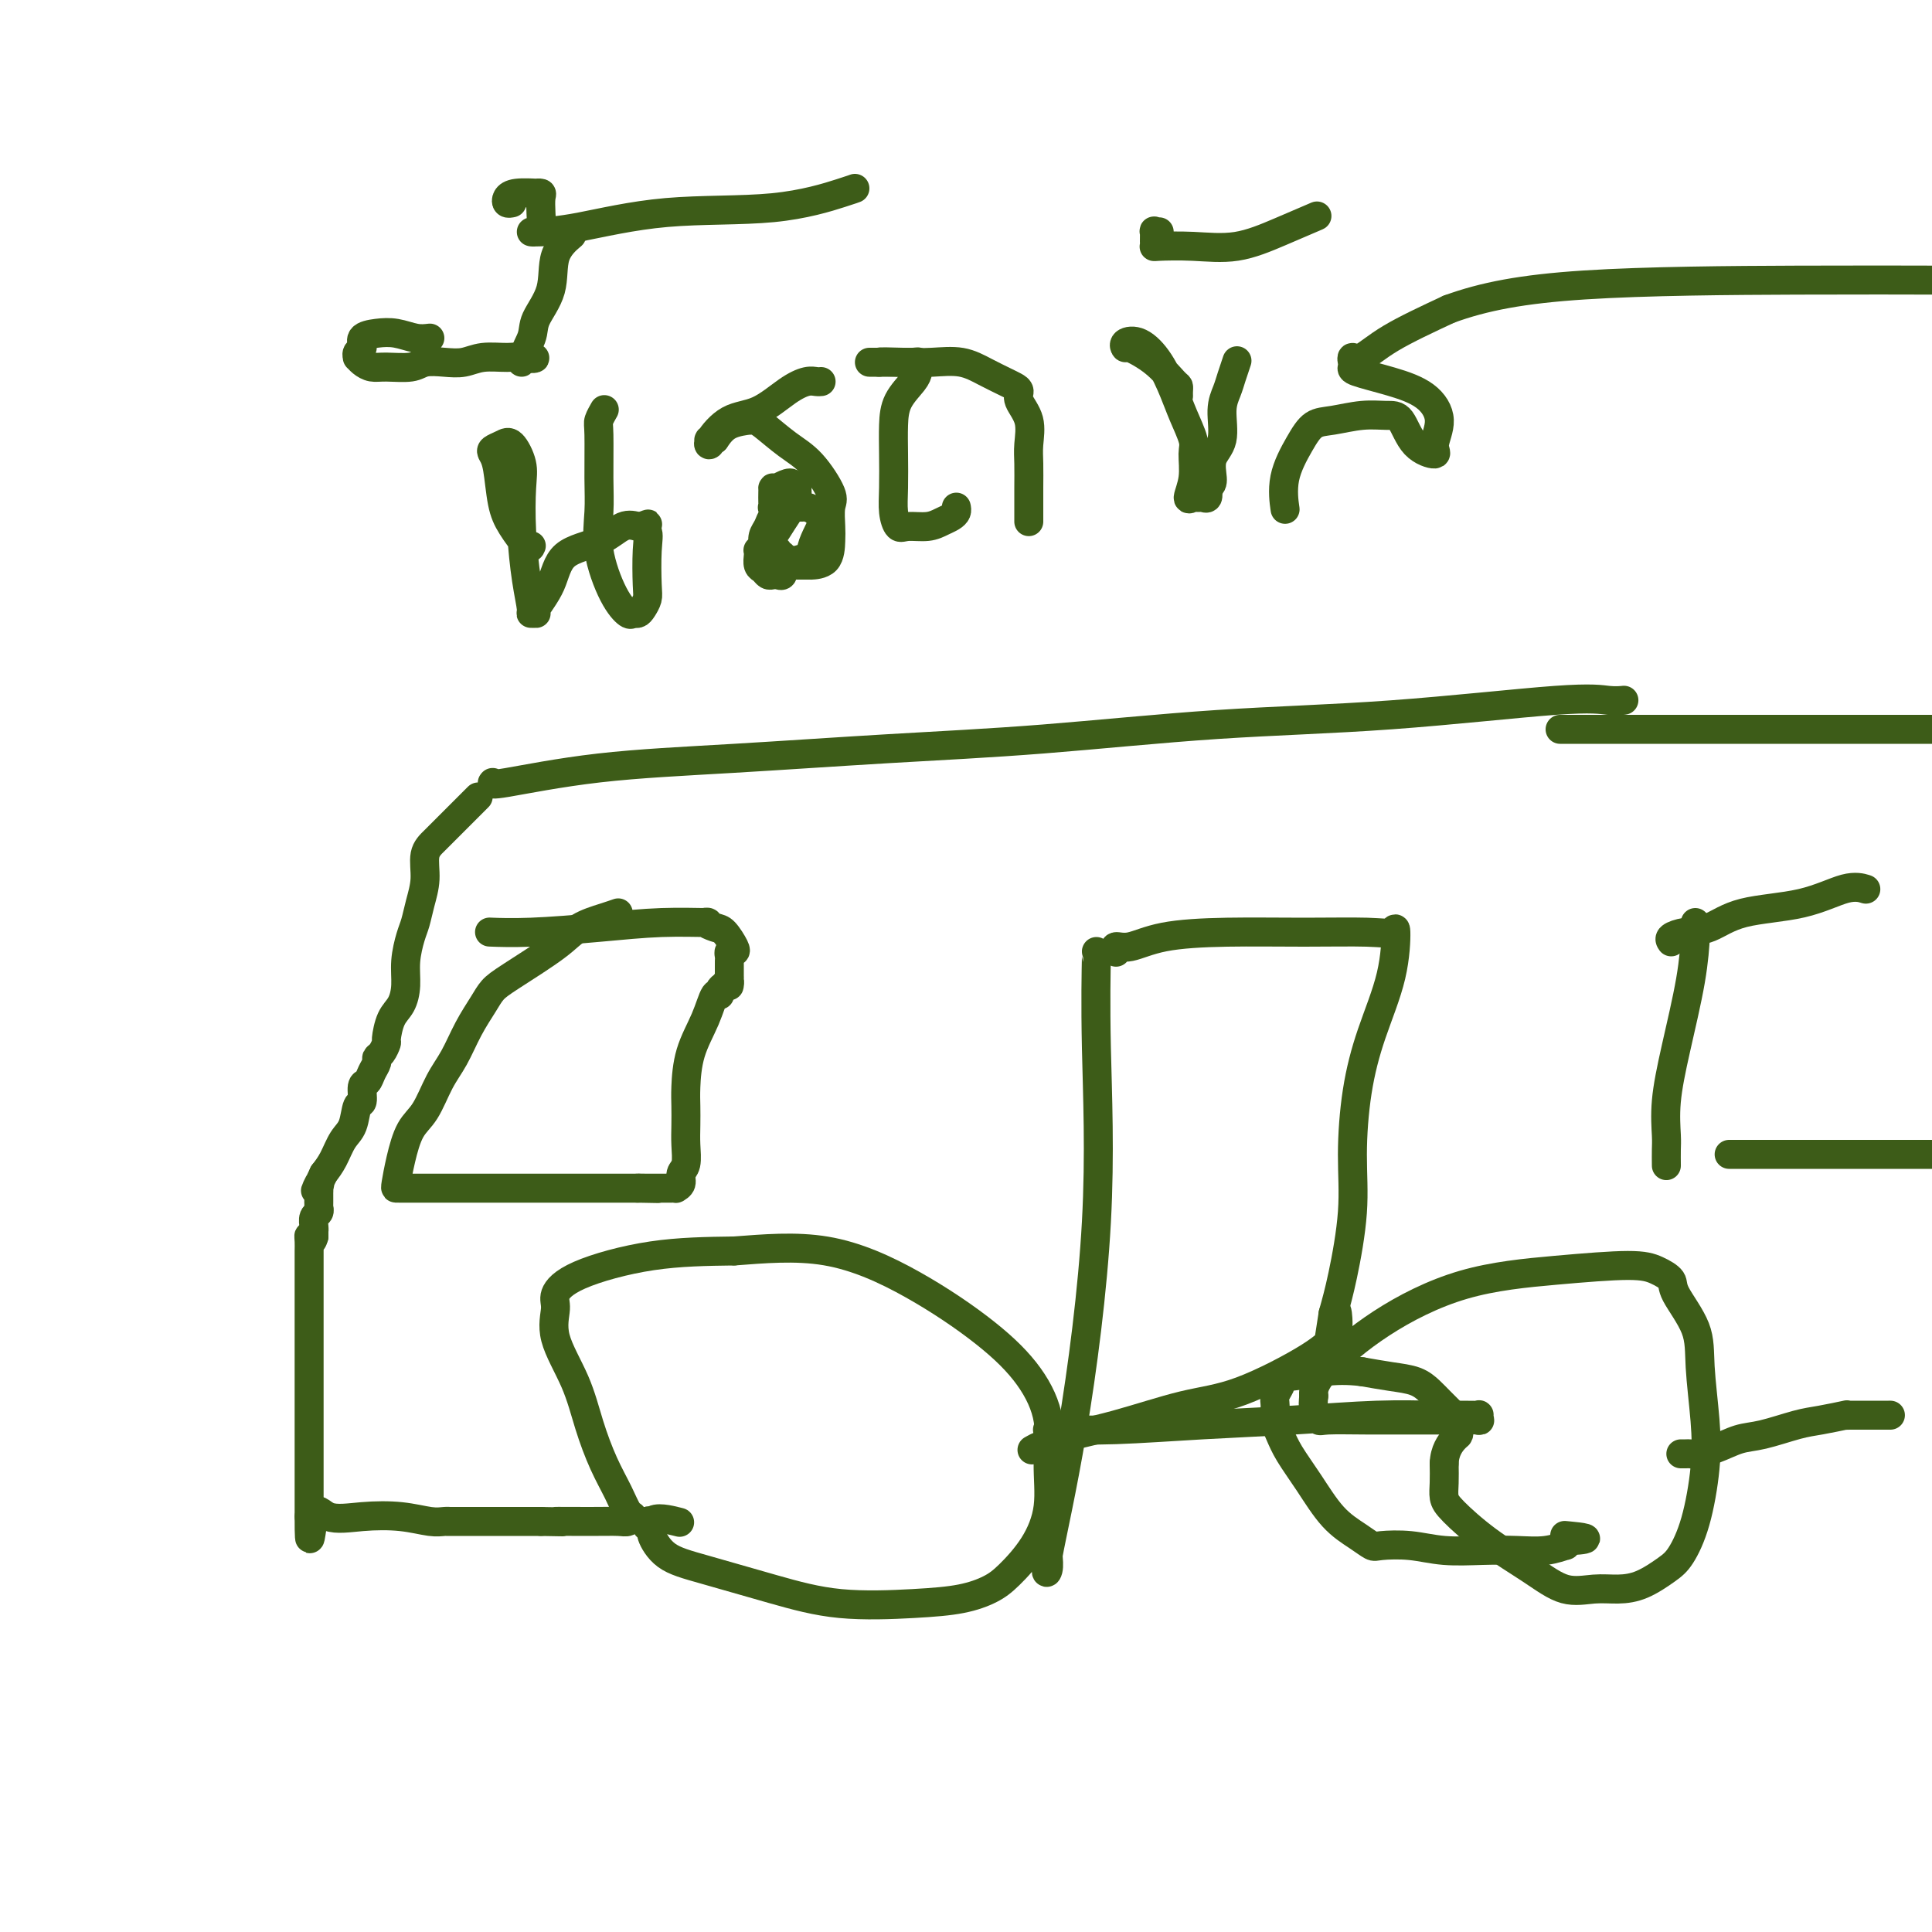 <svg viewBox='0 0 400 400' version='1.1' xmlns='http://www.w3.org/2000/svg' xmlns:xlink='http://www.w3.org/1999/xlink'><g fill='none' stroke='#3D5C18' stroke-width='6' stroke-linecap='round' stroke-linejoin='round'><path d='M102,162c-0.241,0.293 -0.483,0.585 3,0c3.483,-0.585 10.689,-2.048 19,-3c8.311,-0.952 17.727,-1.394 28,-2c10.273,-0.606 21.405,-1.375 32,-2c10.595,-0.625 20.655,-1.106 32,-2c11.345,-0.894 23.976,-2.201 36,-3c12.024,-0.799 23.443,-1.090 36,-2c12.557,-0.910 26.254,-2.440 34,-3c7.746,-0.560 9.540,-0.150 11,0c1.460,0.150 2.585,0.040 3,0c0.415,-0.040 0.118,-0.012 0,0c-0.118,0.012 -0.059,0.006 0,0'/><path d='M99,165c-0.467,0.467 -0.933,0.935 -2,2c-1.067,1.065 -2.734,2.728 -4,4c-1.266,1.272 -2.132,2.154 -3,3c-0.868,0.846 -1.738,1.656 -2,3c-0.262,1.344 0.084,3.222 0,5c-0.084,1.778 -0.596,3.455 -1,5c-0.404,1.545 -0.699,2.959 -1,4c-0.301,1.041 -0.609,1.708 -1,3c-0.391,1.292 -0.865,3.208 -1,5c-0.135,1.792 0.070,3.459 0,5c-0.070,1.541 -0.414,2.955 -1,4c-0.586,1.045 -1.415,1.719 -2,3c-0.585,1.281 -0.926,3.169 -1,4c-0.074,0.831 0.121,0.607 0,1c-0.121,0.393 -0.557,1.405 -1,2c-0.443,0.595 -0.893,0.773 -1,1c-0.107,0.227 0.130,0.503 0,1c-0.130,0.497 -0.626,1.216 -1,2c-0.374,0.784 -0.624,1.635 -1,2c-0.376,0.365 -0.877,0.246 -1,1c-0.123,0.754 0.133,2.383 0,3c-0.133,0.617 -0.654,0.223 -1,1c-0.346,0.777 -0.515,2.724 -1,4c-0.485,1.276 -1.284,1.882 -2,3c-0.716,1.118 -1.347,2.748 -2,4c-0.653,1.252 -1.326,2.126 -2,3'/><path d='M67,243c-2.702,5.802 -1.456,2.808 -1,2c0.456,-0.808 0.122,0.571 0,1c-0.122,0.429 -0.033,-0.093 0,0c0.033,0.093 0.009,0.799 0,1c-0.009,0.201 -0.003,-0.105 0,0c0.003,0.105 0.002,0.620 0,1c-0.002,0.380 -0.004,0.626 0,1c0.004,0.374 0.015,0.877 0,1c-0.015,0.123 -0.057,-0.135 0,0c0.057,0.135 0.211,0.662 0,1c-0.211,0.338 -0.789,0.486 -1,1c-0.211,0.514 -0.057,1.396 0,2c0.057,0.604 0.015,0.932 0,1c-0.015,0.068 -0.004,-0.123 0,0c0.004,0.123 0.002,0.562 0,1'/><path d='M65,256c-0.536,1.977 -0.876,0.418 -1,0c-0.124,-0.418 -0.033,0.303 0,1c0.033,0.697 0.009,1.368 0,2c-0.009,0.632 -0.002,1.225 0,2c0.002,0.775 0.001,1.731 0,3c-0.001,1.269 -0.000,2.852 0,4c0.000,1.148 0.000,1.860 0,3c-0.000,1.140 -0.000,2.706 0,4c0.000,1.294 0.000,2.314 0,4c-0.000,1.686 -0.000,4.036 0,6c0.000,1.964 0.000,3.540 0,5c-0.000,1.460 -0.000,2.802 0,4c0.000,1.198 0.000,2.252 0,3c-0.000,0.748 -0.000,1.189 0,2c0.000,0.811 0.000,1.992 0,3c-0.000,1.008 -0.000,1.842 0,3c0.000,1.158 0.000,2.639 0,4c-0.000,1.361 -0.000,2.602 0,3c0.000,0.398 0.000,-0.047 0,0c-0.000,0.047 -0.000,0.585 0,1c0.000,0.415 0.000,0.708 0,1'/><path d='M64,314c-0.025,8.974 0.412,2.408 1,0c0.588,-2.408 1.327,-0.659 3,0c1.673,0.659 4.282,0.229 7,0c2.718,-0.229 5.547,-0.258 8,0c2.453,0.258 4.531,0.801 6,1c1.469,0.199 2.331,0.053 3,0c0.669,-0.053 1.147,-0.014 1,0c-0.147,0.014 -0.920,0.004 0,0c0.920,-0.004 3.531,-0.001 6,0c2.469,0.001 4.796,0.000 7,0c2.204,-0.000 4.286,-0.000 5,0c0.714,0.000 0.061,0.000 0,0c-0.061,-0.000 0.469,-0.000 1,0'/><path d='M112,315c7.771,0.154 3.197,0.038 3,0c-0.197,-0.038 3.983,0.003 7,0c3.017,-0.003 4.870,-0.050 6,0c1.130,0.050 1.538,0.197 2,0c0.462,-0.197 0.980,-0.738 1,-1c0.020,-0.262 -0.457,-0.247 -1,-1c-0.543,-0.753 -1.152,-2.275 -2,-4c-0.848,-1.725 -1.936,-3.652 -3,-6c-1.064,-2.348 -2.105,-5.117 -3,-8c-0.895,-2.883 -1.644,-5.880 -3,-9c-1.356,-3.120 -3.319,-6.363 -4,-9c-0.681,-2.637 -0.080,-4.668 0,-6c0.080,-1.332 -0.360,-1.965 0,-3c0.360,-1.035 1.520,-2.471 5,-4c3.480,-1.529 9.280,-3.151 15,-4c5.720,-0.849 11.360,-0.924 17,-1'/><path d='M152,259c6.050,-0.448 12.676,-1.067 19,0c6.324,1.067 12.345,3.822 18,7c5.655,3.178 10.943,6.780 15,10c4.057,3.220 6.884,6.057 9,9c2.116,2.943 3.521,5.992 4,9c0.479,3.008 0.030,5.975 0,9c-0.030,3.025 0.358,6.110 0,9c-0.358,2.890 -1.463,5.587 -3,8c-1.537,2.413 -3.508,4.544 -5,6c-1.492,1.456 -2.506,2.239 -4,3c-1.494,0.761 -3.468,1.501 -6,2c-2.532,0.499 -5.622,0.757 -10,1c-4.378,0.243 -10.042,0.471 -15,0c-4.958,-0.471 -9.208,-1.642 -14,-3c-4.792,-1.358 -10.125,-2.904 -14,-4c-3.875,-1.096 -6.292,-1.743 -8,-3c-1.708,-1.257 -2.707,-3.125 -3,-4c-0.293,-0.875 0.120,-0.757 0,-1c-0.120,-0.243 -0.775,-0.849 -1,-1c-0.225,-0.151 -0.022,0.152 0,0c0.022,-0.152 -0.137,-0.758 0,-1c0.137,-0.242 0.568,-0.121 1,0'/><path d='M135,315c0.644,-1.089 3.756,-0.311 5,0c1.244,0.311 0.622,0.156 0,0'/><path d='M217,296c-0.119,0.007 -0.238,0.013 0,0c0.238,-0.013 0.834,-0.046 3,0c2.166,0.046 5.901,0.170 11,0c5.099,-0.170 11.560,-0.634 18,-1c6.440,-0.366 12.857,-0.634 19,-1c6.143,-0.366 12.010,-0.831 17,-1c4.990,-0.169 9.101,-0.041 12,0c2.899,0.041 4.584,-0.003 6,0c1.416,0.003 2.563,0.053 3,0c0.437,-0.053 0.165,-0.210 0,0c-0.165,0.210 -0.225,0.789 0,1c0.225,0.211 0.733,0.056 0,0c-0.733,-0.056 -2.707,-0.014 -5,0c-2.293,0.014 -4.905,-0.002 -8,0c-3.095,0.002 -6.672,0.020 -10,0c-3.328,-0.020 -6.408,-0.077 -8,0c-1.592,0.077 -1.698,0.290 -2,0c-0.302,-0.290 -0.801,-1.083 -1,-2c-0.199,-0.917 -0.100,-1.959 0,-3'/><path d='M272,289c-0.243,-1.705 0.651,-3.466 3,-6c2.349,-2.534 6.154,-5.840 11,-9c4.846,-3.160 10.732,-6.175 17,-8c6.268,-1.825 12.919,-2.459 19,-3c6.081,-0.541 11.591,-0.990 15,-1c3.409,-0.010 4.716,0.417 6,1c1.284,0.583 2.544,1.321 3,2c0.456,0.679 0.110,1.299 1,3c0.890,1.701 3.018,4.483 4,7c0.982,2.517 0.818,4.768 1,8c0.182,3.232 0.711,7.445 1,11c0.289,3.555 0.340,6.451 0,10c-0.340,3.549 -1.069,7.750 -2,11c-0.931,3.250 -2.064,5.550 -3,7c-0.936,1.450 -1.676,2.052 -3,3c-1.324,0.948 -3.232,2.244 -5,3c-1.768,0.756 -3.398,0.974 -5,1c-1.602,0.026 -3.178,-0.139 -5,0c-1.822,0.139 -3.889,0.582 -6,0c-2.111,-0.582 -4.264,-2.188 -7,-4c-2.736,-1.812 -6.053,-3.828 -9,-6c-2.947,-2.172 -5.522,-4.500 -7,-6c-1.478,-1.500 -1.860,-2.173 -2,-3c-0.140,-0.827 -0.040,-1.808 0,-3c0.040,-1.192 0.020,-2.596 0,-4'/><path d='M299,303c0.083,-2.632 1.290,-4.212 2,-5c0.710,-0.788 0.924,-0.784 1,-1c0.076,-0.216 0.014,-0.652 0,-1c-0.014,-0.348 0.018,-0.607 0,-1c-0.018,-0.393 -0.087,-0.920 0,-1c0.087,-0.080 0.331,0.287 0,0c-0.331,-0.287 -1.238,-1.229 -2,-2c-0.762,-0.771 -1.381,-1.372 -2,-2c-0.619,-0.628 -1.238,-1.282 -2,-2c-0.762,-0.718 -1.667,-1.501 -3,-2c-1.333,-0.499 -3.095,-0.714 -5,-1c-1.905,-0.286 -3.952,-0.643 -6,-1'/><path d='M282,284c-3.121,-0.374 -5.424,-0.308 -8,0c-2.576,0.308 -5.426,0.859 -7,1c-1.574,0.141 -1.872,-0.129 -2,0c-0.128,0.129 -0.088,0.656 0,1c0.088,0.344 0.222,0.503 0,1c-0.222,0.497 -0.801,1.331 -1,2c-0.199,0.669 -0.018,1.173 0,2c0.018,0.827 -0.128,1.978 0,3c0.128,1.022 0.530,1.915 1,3c0.470,1.085 1.008,2.361 2,4c0.992,1.639 2.437,3.641 4,6c1.563,2.359 3.245,5.076 5,7c1.755,1.924 3.582,3.055 5,4c1.418,0.945 2.425,1.703 3,2c0.575,0.297 0.718,0.132 2,0c1.282,-0.132 3.703,-0.230 6,0c2.297,0.230 4.469,0.790 7,1c2.531,0.210 5.420,0.071 8,0c2.580,-0.071 4.852,-0.074 7,0c2.148,0.074 4.174,0.226 6,0c1.826,-0.226 3.453,-0.830 4,-1c0.547,-0.170 0.013,0.094 0,0c-0.013,-0.094 0.493,-0.547 1,-1'/><path d='M325,319c6.378,-0.378 1.822,-0.822 0,-1c-1.822,-0.178 -0.911,-0.089 0,0'/><path d='M348,301c0.316,0.004 0.632,0.008 1,0c0.368,-0.008 0.787,-0.029 1,0c0.213,0.029 0.220,0.106 1,0c0.780,-0.106 2.335,-0.395 4,-1c1.665,-0.605 3.442,-1.525 5,-2c1.558,-0.475 2.897,-0.506 5,-1c2.103,-0.494 4.971,-1.453 7,-2c2.029,-0.547 3.220,-0.682 5,-1c1.780,-0.318 4.148,-0.817 5,-1c0.852,-0.183 0.187,-0.049 0,0c-0.187,0.049 0.105,0.013 1,0c0.895,-0.013 2.395,-0.004 4,0c1.605,0.004 3.316,0.001 4,0c0.684,-0.001 0.342,-0.001 0,0'/><path d='M323,151c0.009,0.000 0.018,0.000 1,0c0.982,0.000 2.937,0.000 6,0c3.063,0.000 7.233,0.000 13,0c5.767,0.000 13.129,-0.000 21,0c7.871,0.000 16.249,0.000 23,0c6.751,0.000 11.876,0.000 17,0'/><path d='M227,197c0.030,-0.932 0.060,-1.864 0,1c-0.060,2.864 -0.208,9.522 0,19c0.208,9.478 0.774,21.774 0,36c-0.774,14.226 -2.887,30.383 -5,43c-2.113,12.617 -4.226,21.696 -5,26c-0.774,4.304 -0.207,3.834 0,3c0.207,-0.834 0.056,-2.032 0,-3c-0.056,-0.968 -0.016,-1.705 0,-2c0.016,-0.295 0.008,-0.147 0,0'/><path d='M231,197c0.055,0.127 0.110,0.255 0,0c-0.110,-0.255 -0.385,-0.891 0,-1c0.385,-0.109 1.428,0.310 3,0c1.572,-0.310 3.671,-1.349 7,-2c3.329,-0.651 7.887,-0.913 13,-1c5.113,-0.087 10.781,0.001 16,0c5.219,-0.001 9.989,-0.091 13,0c3.011,0.091 4.265,0.363 5,0c0.735,-0.363 0.953,-1.361 1,0c0.047,1.361 -0.077,5.081 -1,9c-0.923,3.919 -2.646,8.038 -4,12c-1.354,3.962 -2.341,7.769 -3,12c-0.659,4.231 -0.991,8.887 -1,13c-0.009,4.113 0.305,7.684 0,12c-0.305,4.316 -1.230,9.376 -2,13c-0.770,3.624 -1.385,5.812 -2,8'/><path d='M276,272c-1.918,12.476 -0.712,4.168 0,1c0.712,-3.168 0.930,-1.194 1,0c0.070,1.194 -0.007,1.608 0,2c0.007,0.392 0.098,0.760 0,1c-0.098,0.240 -0.387,0.350 -1,1c-0.613,0.650 -1.552,1.840 -5,4c-3.448,2.160 -9.404,5.290 -14,7c-4.596,1.710 -7.831,2.000 -12,3c-4.169,1.000 -9.272,2.711 -14,4c-4.728,1.289 -9.081,2.155 -12,3c-2.919,0.845 -4.406,1.670 -5,2c-0.594,0.330 -0.297,0.165 0,0'/><path d='M128,189c-0.788,0.274 -1.576,0.548 -3,1c-1.424,0.452 -3.483,1.081 -5,2c-1.517,0.919 -2.492,2.127 -5,4c-2.508,1.873 -6.548,4.412 -9,6c-2.452,1.588 -3.317,2.225 -4,3c-0.683,0.775 -1.183,1.688 -2,3c-0.817,1.312 -1.952,3.024 -3,5c-1.048,1.976 -2.011,4.218 -3,6c-0.989,1.782 -2.006,3.104 -3,5c-0.994,1.896 -1.965,4.364 -3,6c-1.035,1.636 -2.132,2.438 -3,4c-0.868,1.562 -1.506,3.883 -2,6c-0.494,2.117 -0.845,4.031 -1,5c-0.155,0.969 -0.115,0.992 0,1c0.115,0.008 0.305,0.002 1,0c0.695,-0.002 1.894,-0.001 4,0c2.106,0.001 5.119,0.000 8,0c2.881,-0.000 5.631,-0.000 9,0c3.369,0.000 7.357,0.000 11,0c3.643,-0.000 6.942,-0.000 9,0c2.058,0.000 2.874,0.000 4,0c1.126,-0.000 2.563,-0.000 4,0'/><path d='M132,246c7.913,0.155 2.697,0.041 1,0c-1.697,-0.041 0.126,-0.011 1,0c0.874,0.011 0.798,0.003 1,0c0.202,-0.003 0.680,-0.000 1,0c0.320,0.000 0.482,-0.002 1,0c0.518,0.002 1.392,0.008 2,0c0.608,-0.008 0.951,-0.031 1,0c0.049,0.031 -0.197,0.116 0,0c0.197,-0.116 0.837,-0.431 1,-1c0.163,-0.569 -0.153,-1.391 0,-2c0.153,-0.609 0.773,-1.006 1,-2c0.227,-0.994 0.062,-2.584 0,-4c-0.062,-1.416 -0.021,-2.656 0,-4c0.021,-1.344 0.022,-2.792 0,-4c-0.022,-1.208 -0.069,-2.175 0,-4c0.069,-1.825 0.252,-4.506 1,-7c0.748,-2.494 2.059,-4.801 3,-7c0.941,-2.199 1.510,-4.290 2,-5c0.490,-0.710 0.901,-0.037 1,0c0.099,0.037 -0.115,-0.561 0,-1c0.115,-0.439 0.557,-0.720 1,-1'/><path d='M150,204c1.309,-2.123 1.083,-0.432 1,0c-0.083,0.432 -0.022,-0.395 0,-1c0.022,-0.605 0.006,-0.988 0,-1c-0.006,-0.012 -0.003,0.347 0,0c0.003,-0.347 0.004,-1.399 0,-2c-0.004,-0.601 -0.013,-0.750 0,-1c0.013,-0.250 0.050,-0.599 0,-1c-0.050,-0.401 -0.186,-0.852 0,-1c0.186,-0.148 0.696,0.009 1,0c0.304,-0.009 0.403,-0.184 0,-1c-0.403,-0.816 -1.309,-2.272 -2,-3c-0.691,-0.728 -1.167,-0.728 -2,-1c-0.833,-0.272 -2.022,-0.815 -2,-1c0.022,-0.185 1.255,-0.011 0,0c-1.255,0.011 -4.999,-0.141 -9,0c-4.001,0.141 -8.258,0.574 -13,1c-4.742,0.426 -9.969,0.846 -14,1c-4.031,0.154 -6.866,0.044 -8,0c-1.134,-0.044 -0.567,-0.022 0,0'/><path d='M351,191c-0.010,0.376 -0.021,0.751 0,1c0.021,0.249 0.072,0.370 0,2c-0.072,1.630 -0.268,4.767 -1,9c-0.732,4.233 -2.000,9.562 -3,14c-1.000,4.438 -1.732,7.985 -2,11c-0.268,3.015 -0.072,5.499 0,7c0.072,1.501 0.019,2.020 0,3c-0.019,0.980 -0.006,2.423 0,3c0.006,0.577 0.003,0.289 0,0'/><path d='M346,195c-0.223,-0.318 -0.447,-0.636 0,-1c0.447,-0.364 1.564,-0.774 3,-1c1.436,-0.226 3.191,-0.267 5,-1c1.809,-0.733 3.673,-2.158 7,-3c3.327,-0.842 8.119,-1.102 12,-2c3.881,-0.898 6.853,-2.434 9,-3c2.147,-0.566 3.471,-0.162 4,0c0.529,0.162 0.265,0.081 0,0'/><path d='M358,239c3.489,0.000 6.978,0.000 13,0c6.022,0.000 14.578,0.000 22,0c7.422,0.000 13.711,0.000 20,0'/><path d='M110,113c-0.137,0.352 -0.275,0.704 -1,0c-0.725,-0.704 -2.038,-2.465 -3,-4c-0.962,-1.535 -1.572,-2.845 -2,-5c-0.428,-2.155 -0.673,-5.155 -1,-7c-0.327,-1.845 -0.735,-2.535 -1,-3c-0.265,-0.465 -0.386,-0.705 0,-1c0.386,-0.295 1.280,-0.646 2,-1c0.720,-0.354 1.267,-0.711 2,0c0.733,0.711 1.650,2.492 2,4c0.350,1.508 0.131,2.744 0,5c-0.131,2.256 -0.174,5.533 0,9c0.174,3.467 0.566,7.125 1,10c0.434,2.875 0.911,4.967 1,6c0.089,1.033 -0.209,1.006 0,1c0.209,-0.006 0.926,0.008 1,0c0.074,-0.008 -0.493,-0.038 0,-1c0.493,-0.962 2.048,-2.857 3,-5c0.952,-2.143 1.302,-4.536 3,-6c1.698,-1.464 4.744,-2.001 7,-3c2.256,-0.999 3.723,-2.461 5,-3c1.277,-0.539 2.365,-0.154 3,0c0.635,0.154 0.818,0.077 1,0'/><path d='M133,109c2.415,-0.951 0.452,-0.330 0,0c-0.452,0.330 0.608,0.368 1,1c0.392,0.632 0.116,1.858 0,4c-0.116,2.142 -0.073,5.200 0,7c0.073,1.800 0.176,2.341 0,3c-0.176,0.659 -0.630,1.437 -1,2c-0.370,0.563 -0.657,0.912 -1,1c-0.343,0.088 -0.743,-0.085 -1,0c-0.257,0.085 -0.370,0.429 -1,0c-0.630,-0.429 -1.776,-1.631 -3,-4c-1.224,-2.369 -2.525,-5.904 -3,-9c-0.475,-3.096 -0.124,-5.751 0,-8c0.124,-2.249 0.019,-4.092 0,-7c-0.019,-2.908 0.046,-6.883 0,-9c-0.046,-2.117 -0.205,-2.378 0,-3c0.205,-0.622 0.773,-1.606 1,-2c0.227,-0.394 0.114,-0.197 0,0'/><path d='M89,70c-0.911,0.109 -1.823,0.218 -3,0c-1.177,-0.218 -2.621,-0.763 -4,-1c-1.379,-0.237 -2.695,-0.165 -4,0c-1.305,0.165 -2.599,0.422 -3,1c-0.401,0.578 0.091,1.478 0,2c-0.091,0.522 -0.765,0.665 -1,1c-0.235,0.335 -0.032,0.860 0,1c0.032,0.140 -0.108,-0.105 0,0c0.108,0.105 0.464,0.560 1,1c0.536,0.440 1.252,0.864 2,1c0.748,0.136 1.529,-0.015 3,0c1.471,0.015 3.631,0.196 5,0c1.369,-0.196 1.948,-0.770 3,-1c1.052,-0.230 2.577,-0.115 4,0c1.423,0.115 2.746,0.231 4,0c1.254,-0.231 2.441,-0.811 4,-1c1.559,-0.189 3.490,0.011 5,0c1.510,-0.011 2.599,-0.234 3,0c0.401,0.234 0.115,0.924 0,1c-0.115,0.076 -0.057,-0.462 0,-1'/><path d='M108,74c4.965,-0.112 1.877,0.606 1,0c-0.877,-0.606 0.456,-2.538 1,-4c0.544,-1.462 0.301,-2.455 1,-4c0.699,-1.545 2.342,-3.641 3,-6c0.658,-2.359 0.331,-4.981 1,-7c0.669,-2.019 2.334,-3.434 3,-4c0.666,-0.566 0.333,-0.283 0,0'/><path d='M106,42c-0.395,0.083 -0.790,0.166 -1,0c-0.210,-0.166 -0.235,-0.581 0,-1c0.235,-0.419 0.728,-0.843 2,-1c1.272,-0.157 3.321,-0.048 4,0c0.679,0.048 -0.014,0.033 0,0c0.014,-0.033 0.733,-0.086 1,0c0.267,0.086 0.081,0.310 0,1c-0.081,0.690 -0.056,1.845 0,3c0.056,1.155 0.144,2.310 0,3c-0.144,0.690 -0.519,0.916 -1,1c-0.481,0.084 -1.068,0.025 -1,0c0.068,-0.025 0.791,-0.018 1,0c0.209,0.018 -0.095,0.047 1,0c1.095,-0.047 3.589,-0.170 8,-1c4.411,-0.830 10.737,-2.366 18,-3c7.263,-0.634 15.462,-0.366 22,-1c6.538,-0.634 11.414,-2.171 14,-3c2.586,-0.829 2.882,-0.951 3,-1c0.118,-0.049 0.059,-0.024 0,0'/><path d='M161,114c-0.115,0.467 -0.230,0.934 0,1c0.230,0.066 0.805,-0.270 1,0c0.195,0.270 0.011,1.145 0,2c-0.011,0.855 0.152,1.690 0,2c-0.152,0.310 -0.619,0.095 -1,0c-0.381,-0.095 -0.677,-0.071 -1,0c-0.323,0.071 -0.675,0.187 -1,0c-0.325,-0.187 -0.624,-0.677 -1,-1c-0.376,-0.323 -0.830,-0.478 -1,-1c-0.170,-0.522 -0.056,-1.411 0,-2c0.056,-0.589 0.053,-0.879 0,-1c-0.053,-0.121 -0.156,-0.072 0,0c0.156,0.072 0.569,0.168 1,0c0.431,-0.168 0.878,-0.601 1,-1c0.122,-0.399 -0.083,-0.764 0,-1c0.083,-0.236 0.453,-0.344 1,-1c0.547,-0.656 1.272,-1.860 2,-3c0.728,-1.140 1.460,-2.214 2,-3c0.540,-0.786 0.887,-1.283 1,-2c0.113,-0.717 -0.008,-1.655 0,-2c0.008,-0.345 0.145,-0.099 0,0c-0.145,0.099 -0.573,0.049 -1,0'/><path d='M164,101c0.464,-2.002 -1.875,-0.508 -3,0c-1.125,0.508 -1.034,0.031 -1,0c0.034,-0.031 0.013,0.383 0,1c-0.013,0.617 -0.018,1.436 0,2c0.018,0.564 0.058,0.873 0,1c-0.058,0.127 -0.215,0.071 0,0c0.215,-0.071 0.801,-0.157 1,0c0.199,0.157 0.011,0.555 0,1c-0.011,0.445 0.155,0.935 0,1c-0.155,0.065 -0.630,-0.295 -1,0c-0.370,0.295 -0.636,1.245 -1,2c-0.364,0.755 -0.827,1.316 -1,2c-0.173,0.684 -0.057,1.493 0,2c0.057,0.507 0.054,0.713 0,1c-0.054,0.287 -0.158,0.653 0,1c0.158,0.347 0.579,0.673 1,1'/><path d='M159,116c-0.019,2.319 0.935,0.618 1,0c0.065,-0.618 -0.758,-0.153 0,0c0.758,0.153 3.095,-0.007 4,0c0.905,0.007 0.376,0.180 1,0c0.624,-0.180 2.402,-0.713 3,-1c0.598,-0.287 0.017,-0.328 0,-1c-0.017,-0.672 0.529,-1.976 1,-3c0.471,-1.024 0.865,-1.767 1,-2c0.135,-0.233 0.009,0.043 0,0c-0.009,-0.043 0.100,-0.404 0,-1c-0.100,-0.596 -0.407,-1.427 -1,-2c-0.593,-0.573 -1.471,-0.888 -2,-1c-0.529,-0.112 -0.710,-0.019 -1,0c-0.290,0.019 -0.689,-0.035 -1,0c-0.311,0.035 -0.532,0.159 -1,0c-0.468,-0.159 -1.182,-0.600 -2,0c-0.818,0.600 -1.740,2.241 -2,3c-0.260,0.759 0.140,0.637 0,1c-0.140,0.363 -0.821,1.211 -1,2c-0.179,0.789 0.144,1.520 0,2c-0.144,0.480 -0.755,0.709 -1,1c-0.245,0.291 -0.122,0.646 0,1'/><path d='M158,115c-0.748,1.713 0.381,0.995 1,1c0.619,0.005 0.727,0.733 1,1c0.273,0.267 0.712,0.071 1,0c0.288,-0.071 0.424,-0.019 1,0c0.576,0.019 1.590,0.005 2,0c0.410,-0.005 0.215,-0.000 1,0c0.785,0.000 2.550,-0.004 3,0c0.450,0.004 -0.416,0.016 0,0c0.416,-0.016 2.115,-0.059 3,-1c0.885,-0.941 0.958,-2.779 1,-4c0.042,-1.221 0.053,-1.823 0,-3c-0.053,-1.177 -0.171,-2.928 0,-4c0.171,-1.072 0.632,-1.464 0,-3c-0.632,-1.536 -2.356,-4.215 -4,-6c-1.644,-1.785 -3.208,-2.675 -5,-4c-1.792,-1.325 -3.813,-3.086 -5,-4c-1.187,-0.914 -1.539,-0.983 -2,-1c-0.461,-0.017 -1.031,0.016 -1,0c0.031,-0.016 0.662,-0.081 0,0c-0.662,0.081 -2.618,0.309 -4,1c-1.382,0.691 -2.191,1.846 -3,3'/><path d='M148,91c-1.786,0.403 -1.249,-0.088 -1,0c0.249,0.088 0.212,0.757 0,1c-0.212,0.243 -0.597,0.061 0,-1c0.597,-1.061 2.177,-3.002 4,-4c1.823,-0.998 3.890,-1.052 6,-2c2.110,-0.948 4.264,-2.790 6,-4c1.736,-1.210 3.053,-1.788 4,-2c0.947,-0.212 1.524,-0.057 2,0c0.476,0.057 0.850,0.016 1,0c0.150,-0.016 0.075,-0.008 0,0'/><path d='M198,105c0.069,0.331 0.138,0.663 0,1c-0.138,0.337 -0.485,0.681 -1,1c-0.515,0.319 -1.200,0.614 -2,1c-0.800,0.386 -1.717,0.865 -3,1c-1.283,0.135 -2.932,-0.072 -4,0c-1.068,0.072 -1.554,0.425 -2,0c-0.446,-0.425 -0.850,-1.628 -1,-3c-0.150,-1.372 -0.044,-2.913 0,-5c0.044,-2.087 0.026,-4.720 0,-7c-0.026,-2.280 -0.059,-4.207 0,-6c0.059,-1.793 0.212,-3.451 1,-5c0.788,-1.549 2.211,-2.989 3,-4c0.789,-1.011 0.943,-1.591 1,-2c0.057,-0.409 0.017,-0.645 0,-1c-0.017,-0.355 -0.010,-0.827 0,-1c0.010,-0.173 0.023,-0.046 -1,0c-1.023,0.046 -3.083,0.012 -5,0c-1.917,-0.012 -3.691,-0.004 -4,0c-0.309,0.004 0.845,0.002 2,0'/><path d='M182,75c-0.389,-0.161 2.637,-0.065 5,0c2.363,0.065 4.061,0.097 6,0c1.939,-0.097 4.117,-0.325 6,0c1.883,0.325 3.469,1.202 5,2c1.531,0.798 3.006,1.517 4,2c0.994,0.483 1.506,0.730 2,1c0.494,0.270 0.970,0.563 1,1c0.030,0.437 -0.384,1.018 0,2c0.384,0.982 1.567,2.364 2,4c0.433,1.636 0.116,3.527 0,5c-0.116,1.473 -0.031,2.528 0,4c0.031,1.472 0.008,3.361 0,5c-0.008,1.639 -0.002,3.027 0,4c0.002,0.973 0.001,1.531 0,2c-0.001,0.469 -0.000,0.848 0,1c0.000,0.152 0.000,0.076 0,0'/><path d='M244,82c-0.008,-0.314 -0.016,-0.628 0,-1c0.016,-0.372 0.058,-0.803 0,-1c-0.058,-0.197 -0.214,-0.161 -1,-1c-0.786,-0.839 -2.203,-2.553 -4,-4c-1.797,-1.447 -3.975,-2.626 -5,-3c-1.025,-0.374 -0.895,0.058 -1,0c-0.105,-0.058 -0.443,-0.608 0,-1c0.443,-0.392 1.667,-0.628 3,0c1.333,0.628 2.773,2.119 4,4c1.227,1.881 2.239,4.151 3,6c0.761,1.849 1.271,3.277 2,5c0.729,1.723 1.676,3.740 2,5c0.324,1.260 0.023,1.763 0,3c-0.023,1.237 0.231,3.207 0,5c-0.231,1.793 -0.948,3.410 -1,4c-0.052,0.590 0.561,0.153 1,0c0.439,-0.153 0.705,-0.020 1,0c0.295,0.020 0.618,-0.071 1,0c0.382,0.071 0.823,0.306 1,0c0.177,-0.306 0.088,-1.153 0,-2'/><path d='M250,101c0.879,-0.563 1.076,-0.969 1,-2c-0.076,-1.031 -0.424,-2.687 0,-4c0.424,-1.313 1.620,-2.282 2,-4c0.380,-1.718 -0.056,-4.184 0,-6c0.056,-1.816 0.603,-2.982 1,-4c0.397,-1.018 0.645,-1.890 1,-3c0.355,-1.110 0.816,-2.460 1,-3c0.184,-0.540 0.092,-0.270 0,0'/><path d='M240,48c-0.423,0.053 -0.847,0.105 -1,0c-0.153,-0.105 -0.036,-0.369 0,0c0.036,0.369 -0.010,1.369 0,2c0.010,0.631 0.075,0.893 0,1c-0.075,0.107 -0.289,0.060 1,0c1.289,-0.060 4.080,-0.132 7,0c2.920,0.132 5.968,0.468 9,0c3.032,-0.468 6.047,-1.741 9,-3c2.953,-1.259 5.844,-2.502 7,-3c1.156,-0.498 0.578,-0.249 0,0'/><path d='M266,105c-0.019,-0.133 -0.039,-0.267 0,0c0.039,0.267 0.136,0.934 0,0c-0.136,-0.934 -0.505,-3.470 0,-6c0.505,-2.530 1.885,-5.056 3,-7c1.115,-1.944 1.965,-3.306 3,-4c1.035,-0.694 2.256,-0.719 4,-1c1.744,-0.281 4.010,-0.817 6,-1c1.990,-0.183 3.705,-0.014 5,0c1.295,0.014 2.170,-0.126 3,1c0.830,1.126 1.614,3.519 3,5c1.386,1.481 3.375,2.051 4,2c0.625,-0.051 -0.113,-0.724 0,-2c0.113,-1.276 1.078,-3.154 1,-5c-0.078,-1.846 -1.197,-3.660 -3,-5c-1.803,-1.340 -4.288,-2.206 -7,-3c-2.712,-0.794 -5.651,-1.516 -7,-2c-1.349,-0.484 -1.108,-0.728 -1,-1c0.108,-0.272 0.084,-0.570 0,-1c-0.084,-0.430 -0.229,-0.992 0,-1c0.229,-0.008 0.831,0.536 2,0c1.169,-0.536 2.905,-2.153 6,-4c3.095,-1.847 7.547,-3.923 12,-6'/><path d='M300,64c7.179,-2.619 15.125,-4.167 28,-5c12.875,-0.833 30.679,-0.952 44,-1c13.321,-0.048 22.161,-0.024 31,0'/></g>
</svg>
